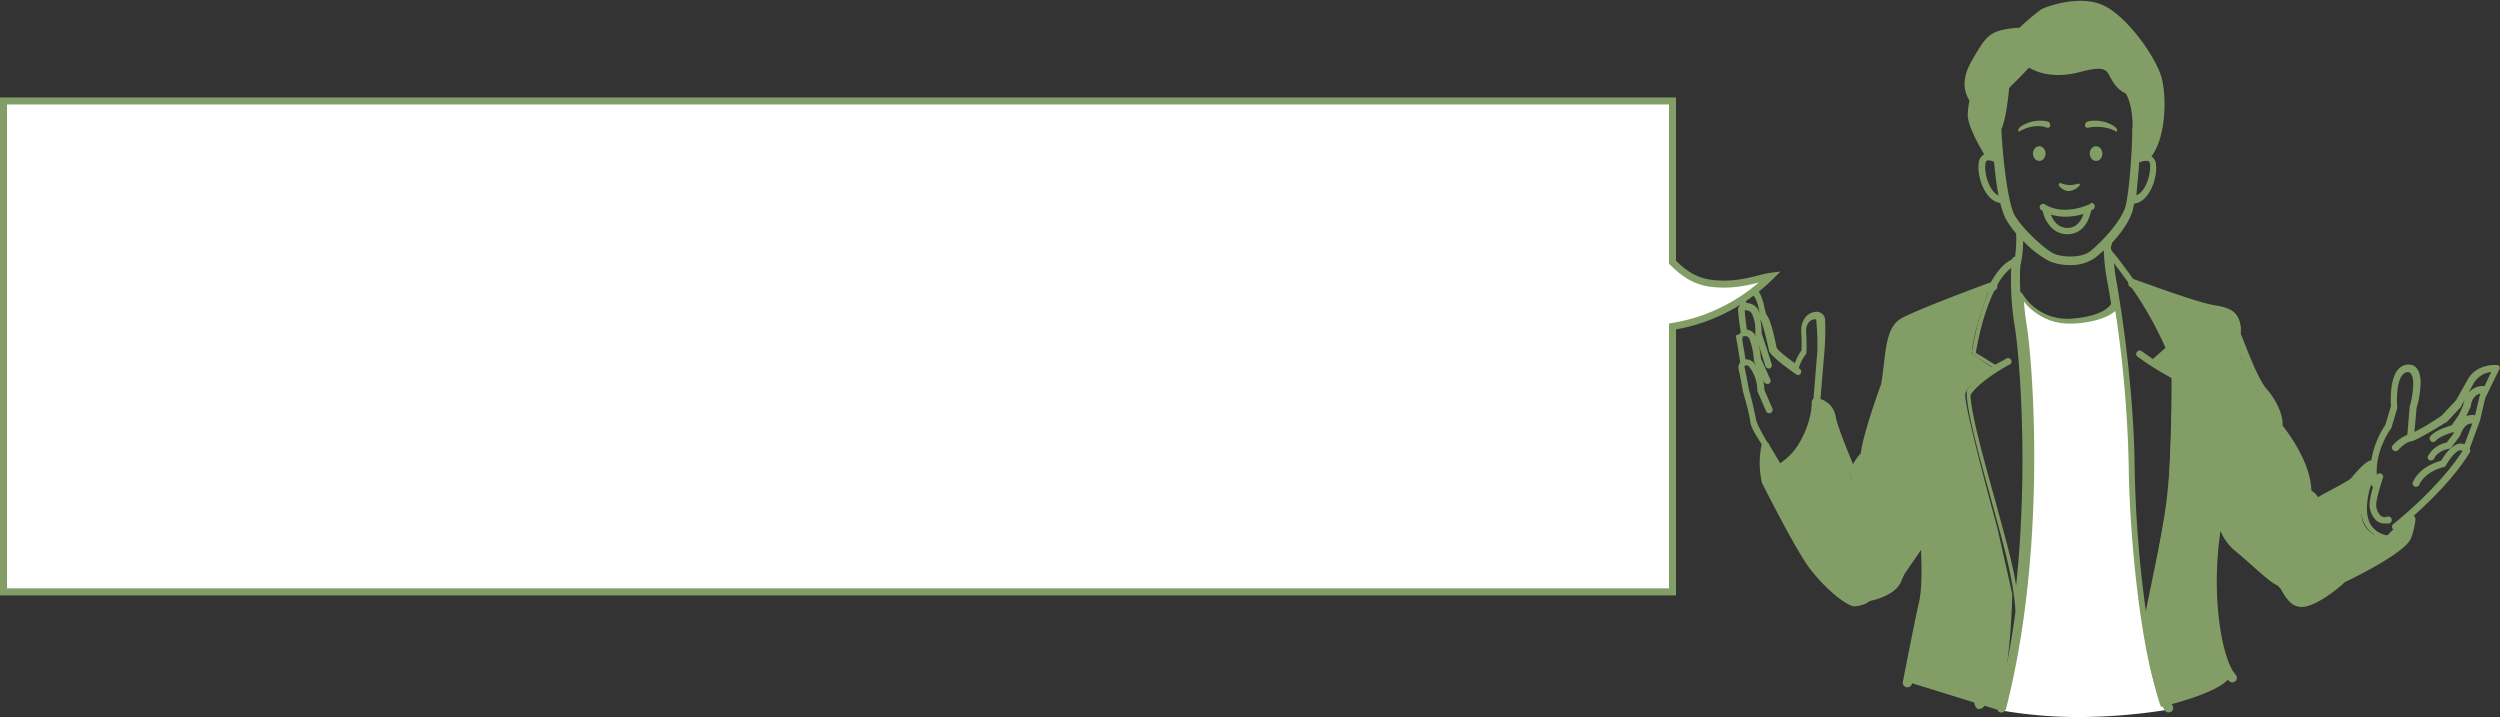 <svg xmlns="http://www.w3.org/2000/svg" width="713" height="204.5" viewBox="0 0 713 204.5"><rect x="0" y="0" width="713" height="204.5" fill="#333333" stroke="none"/><title>icon_4_sp</title><g id="Layer_2" data-name="Layer 2"><g id="Design"><path d="M570.1,202.5s5.5-28.2,6.1-34.8,2.5-47.9.6-66.7l-2.9-16.8H576s6,8.3,12.8,7.6c0,0,9.8.6,14.6-5.3,0,0,3.1,24.1,3.6,31.7s1.2,30.7,1.9,37.5,4.4,31.5,4.7,33.1,4.1,13.7,4.1,13.7a163,163,0,0,1-24.5,2A129.6,129.6,0,0,1,570.1,202.5Z" fill="#fff"/><path d="M543.2,194.2s4.1-21,4.7-24.9,0-15.6,0-15.6l-4.7,6.8s-3.6,7.6-11.1,9.9c0,0-2,2.3-3.9,1.4s-10.8-7.6-16.4-18.1-9.1-18.1-9.1-18.1l.3-8.3,3.6,6.1s5.8-3.4,7.5-7,3.4-11.7,3.4-11.7,3-.3,4,3.4,6.8,18.8,6.8,18.8l3.1-7.3,5.7-19.5s.5-16.2,5.1-18.3,25.5-10.3,25.5-10.3-4.8,11.9-5.4,19.4l6,4s-7.1,4.5-7.8,7.3,9.1,38.2,9.1,38.2l4.3,19s-.3,21.8-4.3,33Z" fill="#829d65"/><path d="M680.1,153.5s-7.6-.9-6.5-8.8,2.8-11.2,2.8-11.2l-.7-1.3-6.6,5.8-9.3,5.7-2.6-3.2s-.6-8.4-8.2-18.6a17.1,17.1,0,0,0-4.1-9.9c-2.5-2.7-5.6-9.3-7.5-13.8a20.1,20.1,0,0,0,0-4.7c-1-3-2.4-5.1-5.1-5.3s-24.6-7.5-24.6-7.5,9.8,16.2,10.5,18.8L614,104l5.5,3.1s-.5,30.4-1.5,36.5-6.6,36.6-6.6,36.6,2.3,14.2,4.9,21.4c0,0,16.6-3.8,19.5-8.3,0,0-6.1-12.7-5.7-24.9.2-6.1.9-13.2,1.5-18.8l2,1.3s-.5,1.6,3.5,5.1,13,10.7,13,10.7,2.3,8,8.2,4.5a80.4,80.4,0,0,0,9-6.2l18.4-12,.8-6.1Z" fill="#829d65"/><path d="M712.9,104.6a1,1,0,0,0-.8-.5c-.2,0-6-.5-8.5,4.5l-3.1,5.5-4.1,4.4a66.4,66.4,0,0,1-7.8,4.7l.6-6.8a26.4,26.4,0,0,0,1.1-6c.5-5.3-2-6.2-2.3-6.3h-.1a3.9,3.9,0,0,0-3.5.8c-2.9,2.5-2.6,9.4-2.5,10.9l-1.6,5.4a25.3,25.3,0,0,0-4,10.1H676c-1.9.7-4.7,4.2-5.4,5s-3.7,2.3-8.5,4.9l-1,.6a5.3,5.3,0,0,0-1.9-1.9c-.2-8-6.6-16.5-8.2-18.5.2-3.3-2.1-7.7-4.5-10.4s-5.2-10.2-7.3-15.5h-.1V93.6h0a1.3,1.3,0,0,0,0-.2h0c-.6-4.5-2.8-5.6-7.8-6.4s-22.6-7.4-22.8-7.4h-.1c-2.7-3.8-4.9-6.7-5.9-7.8s-.1-2-.1-2.6c2.6-2.8,5.1-6.3,5.9-9.4.1-.5.2-1.1.4-1.7a5.2,5.2,0,0,0,2.9-1.5c2.4-2.3,3.6-6.7,3.3-9.6a3,3,0,0,0-1.3-2.4c4-5.4,4.3-15.6,3.1-21.6S606.6,4.4,599.6,1.4s-16.4.7-17.3,1.2S577,6.8,576,7.9a27.6,27.6,0,0,0-5.6.8c-3.5,1-4.8,2.9-8.2,8.9s-1.4,9.6-.5,11.1a20.6,20.6,0,0,0-.5,4c-.1,3.1,3.6,9.5,4.7,11.3a3.2,3.2,0,0,0-1.6,2.8c-.3,2.9.9,7.3,3.3,9.6a5.2,5.2,0,0,0,2.9,1.5,19,19,0,0,0,1.7,4.8,28.8,28.8,0,0,0,2.8,3.9,35.7,35.7,0,0,1-.3,6.6,1.3,1.3,0,0,0-1,.9c-.5.2-3,1.2-5.9,6.4h0c-.9.3-21.7,8-25.7,10.4s-4.2,8.2-5.1,15.2a30.1,30.1,0,0,1-.6,3.8c-.1.1-5.1,13.9-5.7,19.4a13.4,13.4,0,0,0-2.2,3.1c-2-4.8-4.4-10.8-4.9-13.3a6.4,6.4,0,0,0-4.4-5.3l1.1-13.3c.3-3.1.4-9.2.1-10a2.5,2.5,0,0,0-3-1.5c-1.9.3-3.8,2.2-3.7,5.6a50.1,50.1,0,0,1,.1,5.3,14,14,0,0,0-1.9,3.7c-2.5-1.8-4.7-3.6-5.2-4.4-1.3-6.6-2.3-8.7-2.9-9.5s-.7-5.5-3.2-7.7a5.6,5.6,0,0,0-4.5-1.2,2.3,2.3,0,0,0-1.8,1.2,2.4,2.4,0,0,0,0,2.2,5.9,5.9,0,0,0,1,1.3,5,5,0,0,1,.9,1.6,1.8,1.8,0,0,0-.5,1.3c0,.7.4,4.2.7,5.8s-1.4,1-1.3,1.7l.2,1.3c.3,1.5.9,5.5,1,6.2h0a2,2,0,0,0-.5,1.7c.4,1.6,1.3,6.6,1.3,6.6h0c0,.1,1.7,5.7,2,8.1s1.5,3.9,3.3,6.9v.2a25.1,25.1,0,0,0,0,10.3v.3c.4.8,9.5,18.9,13.5,24.3s9.9,10.5,12.7,11.1h.6a7.8,7.8,0,0,0,4.1-1.5c1.4-.3,7-1.6,8.8-5.3l1-2.3,4.8-7c.2,5.3.2,11.3-.5,14.5-1.5,6.6-4.7,23.1-4.7,23.2a1.3,1.3,0,0,0,1,1.5h.3a1.3,1.3,0,0,0,1.3-1c0-.2,3.3-16.6,4.7-23.2s.1-24.4,0-25.1a1.3,1.3,0,1,0-2.6.2c0,.1.2,2.3.4,5.5v.2l-2.6,3.7a16.5,16.5,0,0,0-.9-9,1.3,1.3,0,1,0-2.4,1.1c1.8,3.9.6,9.9-1,14.1h0l-1,2.3a5.9,5.9,0,0,1-2.6,2.4c1.5-2.5,2.8-6.3,2.3-11.6a1.3,1.3,0,1,0-2.6.2c.7,7.2-2.1,10.9-3.8,12.5a6.3,6.3,0,0,1-3.8,1.9c-1.5-.3-7.2-4.8-11.1-10.1-.6-.9-1.4-2.1-2.3-3.6a65.8,65.8,0,0,1-1.4-7.8,50.5,50.5,0,0,0-1.2-6.5c-1.1-3.5-5.8-5.6-7.3-6.2a19.6,19.6,0,0,0,9.7-8.3,27.8,27.8,0,0,0,4-11.5,4.2,4.2,0,0,1,1.8,2.9c.5,2.8,3,8.7,5.1,13.9l1.4,3.4v.4a1.3,1.3,0,0,0,.5.8,20.5,20.5,0,0,1,.7,2c.5,2.3,0,5.4-.8,6.1a1.3,1.3,0,1,0,1.7,1.9c1.9-1.7,2.2-6.2,1.6-8.7a11.3,11.3,0,0,1,2.9,7.7,1,1,0,0,0,.9,1h0a1,1,0,0,0,1-.9c.3-6.5-5-10.7-5.2-10.9a1,1,0,0,0-.7-.2c.1-2.9,2.7-5.3,2.8-5.4a1.3,1.3,0,0,0,.4-.9c.3-4.2,4.7-16.8,5.6-19.2a24.9,24.9,0,0,0,.8-4.4c.4-3.5,1.2-9.7,2.9-12.3a61.8,61.8,0,0,1,3.3,17c.3,9.7,1.7,22.5,1.8,22.6a1,1,0,0,0,1,.9h.1a1,1,0,0,0,.9-1.1c0-.1-1.5-12.8-1.7-22.4a63.6,63.6,0,0,0-3.6-18.3c4-2.1,16.7-6.9,22.1-8.9a77.6,77.6,0,0,0-4.7,17.1,1,1,0,0,0,.4,1l5.3,3.3c-2.6,1.8-5.7,4.2-7.1,6.6a1,1,0,0,0-.1.5c-.1,5.3,3.6,18.5,7.1,31.2,1.2,4.5,2.4,8.7,3.4,12.6,2.6,9.9,3.3,16,3.4,19a235,235,0,0,1-5.2,27.1,1.3,1.3,0,0,0,.9,1.6h.3a1.3,1.3,0,0,0,1.3-1c11.9-46.3,7.6-99,5.9-109.6-.4-2.4-.6-4.6-.8-6.6a16.7,16.7,0,0,0,13,6.3h1.1c6.7-.4,10.2-2.1,12-3.6a342.6,342.6,0,0,1,3.8,43.7c.3,26.1,4.8,61.7,10.3,70.2a1.3,1.3,0,0,0,1.1.6l.7-.2a1.3,1.3,0,0,0,.4-1.8c-1.9-3-3.9-10.3-5.5-19.8h0c-.4-2.3,1-8.9,2.6-16.6s3-14.5,3.9-21.5c1.9-15.2,1.5-36.4,1.5-36.6a1,1,0,0,0-.6-.9,36.8,36.8,0,0,1-4.9-2.8l3.7-3.3a1,1,0,0,0,.3-1.1A94.2,94.2,0,0,0,611,83c5.5,2,16.3,5.7,20,6.4s5.3,1.5,5.7,4.1-3,40.3-5.7,55.7c-3.3,19.2-.2,39.9,4.7,45a1.3,1.3,0,1,0,1.9-1.8c-3.7-3.9-7.2-21.9-4.3-41a14.1,14.1,0,0,0,3.9,5.5c1.4,1.1,3.2,2.7,5,4.3s5.5,5,7.2,5.7a5.9,5.9,0,0,1,1.7,2.1c1,1.7,2.5,4.1,5.3,4.1a6.2,6.2,0,0,0,1.9-.3c4.7-1.5,9.6-6,10.5-6.8,4.4-2.1,17.7-8.8,18.9-12.7a21,21,0,0,0,1.2-5.2,1.3,1.3,0,0,0-.5-1c4.6-4.1,11.6-10.9,16-18.1a1,1,0,0,0,0-1h0v-.2l2.9-7.9h0l1.5-6.4,3.9-8A1,1,0,0,0,712.9,104.6ZM610.1,46.3l1.3-.4h1.3c.1.1.4.2.5,1,.2,2.4-.8,6.2-2.7,8a3.6,3.6,0,0,1-1.2.8C609.5,53,609.9,49.6,610.1,46.3ZM568.9,55c-1.9-1.8-2.9-5.6-2.7-8,0-.5.2-1.1.5-1.2a2.7,2.7,0,0,1,2,.4c.3,3.1.7,6.5,1.3,9.6A3.7,3.7,0,0,1,568.9,55Zm-57.8,88.1a50,50,0,0,1,1.1,6.2l.3,2.2-2.5-4.6c.6-.2.9-1.3.8-2.4s-.9-2.2-1.6-2.1-.8.6-.9,1.3l-2.7-5.2C507.6,139.3,510.5,141,511.1,143.2ZM496,83.2a.4.4,0,0,1,0-.4l.3-.2a3.6,3.6,0,0,1,3,.8c1.7,1.4,2.3,4.3,2.5,5.8a5.5,5.5,0,0,0-.9-1.6,4.2,4.2,0,0,0-2.8-1.2,6.9,6.9,0,0,0-1.4-2.3ZM497,96a1.9,1.9,0,0,1,1.1-.1,1.3,1.3,0,0,1,.9.9,21,21,0,0,1,1.2,5.8v.3l.6,1.4-.2-.3a3.1,3.1,0,0,0-2.8-1.5c-.1-.9-.4-2.5-.9-5.6Zm7.4,38a23.4,23.4,0,0,1,0-3.7l.4.7,1.3,2.2Zm13.9-33.8-1.1,13.6h-.1a1.3,1.3,0,0,0-.4,1c0,.1.2,5.3-3.7,11.8a17.1,17.1,0,0,1-5.3,5.5l-1.3-2.2-1.7-2.8a1.3,1.3,0,0,0-.6-.9c-1.6-2.6-3.1-5.5-3.3-6.6a84.6,84.6,0,0,0-2-8.4c-.1-.6-.9-5-1.3-6.7a.8.8,0,0,1,.5-.3c.5-.1.9.4,1.1.7a11.4,11.4,0,0,1,2.1,6.5,1,1,0,0,0,.1.4l2.3,5.3a1,1,0,1,0,1.8-.8l-2.2-5.1a13.8,13.8,0,0,0-.4-3l.3.7a1,1,0,0,0,.9.6h.4a1,1,0,0,0,.5-1.3l-2.7-6a22.1,22.1,0,0,0-1.4-6.2,3.2,3.2,0,0,0-2.6-2c-.3-2.1-.6-4.8-.6-5.5h0a2.3,2.3,0,0,1,1.7.5c.6.7,1.5,3,1.3,5.9a1,1,0,0,0,0,.4l1.6,5,1.3,4.1a1,1,0,0,0,.9.7h.3a1,1,0,0,0,.6-1.2l-1.3-4.1-1.6-4.8a14.7,14.7,0,0,0-.4-3.9h0c.6.7,1.7,5.1,2.5,8.8v.2c.9,1.9,6.7,5.9,7.8,6.7l.5.2a1,1,0,0,0,.5-1.8l-.3-.2a11.7,11.7,0,0,1,2-3.9,1,1,0,0,0,.2-.6,49.5,49.5,0,0,0-.1-5.8c-.1-2.5,1.3-3.5,2.1-3.6s.7,0,.8.2A77.8,77.8,0,0,1,518.3,100.3ZM575,167c-.5-3.1-1.3-6.8-2.5-11.4s-2.2-8.1-3.4-12.6c-3.3-11.8-7-25.2-7.1-30.4,2.6-4,10.8-8.5,10.9-8.5a1,1,0,1,0-.9-1.7L569,104l-5.5-3.4c1.5-8.5,3.5-14.1,5.3-17.7a1.3,1.3,0,0,0,.8-1.5,14.7,14.7,0,0,1,4-5,82.8,82.8,0,0,0,1.1,17.3C575.9,101.5,578.6,132.6,575,167Zm15.4-76.1a15,15,0,0,1-13.6-7.1,1,1,0,0,0-.6-.5,67.9,67.9,0,0,1,0-7.5,30.9,30.9,0,0,0,.8-7.1,28.5,28.5,0,0,0,7.5,5.8,14.9,14.9,0,0,0,5.9,1.1,11.9,11.9,0,0,0,7.3-2.2l2.3-2a60.2,60.2,0,0,0,.7,7.2h0c0,.1.6,3.1,1.4,8.1C601.2,88,598.5,90.4,590.4,90.9Zm10-23.3h0a43,43,0,0,1-4.2,4c-2.6,2.1-8.1,1.8-10.5.7s-8.9-7-11.1-10.9-3.6-18.8-3.8-24.6c1-2,1.8-7.2,2.2-11.6.3-.5,1.5-1.6,2.4-2.5l3.3-3.4c2,1.2,6.9,3.3,14.7,1.2s7.4-.1,8.9,2.3a9,9,0,0,0,4,3.9c.5.8,2,3.8,1.9,9.8h0a1.3,1.3,0,0,0-.1.5c.1,3.6-.7,17.1-1.9,21.9C605.3,61.7,602.9,64.9,600.4,67.6Zm17.2,31.6-3.6,3.2-3-2.1a1,1,0,1,0-1.1,1.6,78.6,78.6,0,0,0,9.4,5.9c.1,3.6.3,22.1-1.5,35.7-.9,7-2.5,14.6-3.9,21.4-.7,3.5-1.4,6.7-1.9,9.4a342.6,342.6,0,0,1-3.2-41.2c-.3-26.9-5.4-54-5.5-54.7s-.3-2.2-.4-3.3c1.1,1.4,2.5,3.3,4.1,5.5a1.3,1.3,0,0,0,.8,1.4h.1A99.6,99.6,0,0,1,617.6,99.2Zm49.9,64.6-.3.2c-.1,0-5.1,4.9-9.7,6.4-2,.7-2.8-.3-4.2-2.6a7.3,7.3,0,0,0-2.8-3.1c-1.3-.6-4.1-3.1-6.5-5.3s-3.7-3.3-5.2-4.5-4.4-8-4.6-9c1.8-12.6,3.6-33.4,4.5-44.7,1.8,4.2,4.3,9.9,5.9,11.6s4.2,6.4,3.8,8.8a1.3,1.3,0,0,0,.3,1c.1.1,7.1,8.6,7.9,16.3a22.1,22.1,0,0,0-8.6.6h-.5a1,1,0,0,0,.1,1.9l.9-.2q5.5-1.3,8.4-.5h0a7.1,7.1,0,0,0-2.5.6c-3.7,1.6-5.2,5.9-5.3,6.1a1,1,0,0,0,.6,1.2h.3a1,1,0,0,0,.9-.7s1.3-3.7,4.2-5a5.7,5.7,0,0,1,4.1-.1,10.9,10.9,0,0,0-3.3,6.7,1,1,0,0,0,.9,1h0a1,1,0,0,0,1-.9,9.5,9.5,0,0,1,5.2-7.3c5.5-2.9,8.8-5,8.8-5.1l.2-.2a25.3,25.3,0,0,1,3.9-4.1c-.9,2.1-4.5,11-1.5,16.6a7.7,7.7,0,0,0,2.8,3l-5.2,1c-3.3.7-8.9,9.4-9.9,11.1a1,1,0,0,0,.3,1.3h.5a1,1,0,0,0,.8-.5c2.5-4,6.8-9.9,8.7-10.3s7.5-1.4,7.5-1.4l.5-.2h.4l1.6.2h.6C679.9,157.2,673.4,160.9,667.5,163.7Zm35.4-37.1-.9-.2h-.1c-1.8,0-3.7,1.6-5.7,4.9-1.5.4-6.2,1.9-8.1,6.2a1,1,0,0,0,1.8.8c1.8-4.1,7.1-5.2,7.1-5.2a1,1,0,0,0,.6-.5c2.3-3.9,3.7-4.3,4.2-4.3h0l.5.2c-6.8,10.7-19.6,20.8-19.8,20.9a1,1,0,0,0,.6,1.7l.6-.2,2.3-1.9c-.1.5-.3,1.3-.6,2.3a4.1,4.1,0,0,1-4.2,1.3h-.1a6.6,6.6,0,0,1-5.1-3.3c-1.7-3.2-.8-8.1.3-11.4v.3a1,1,0,0,0,.5.6,21.3,21.3,0,0,0-1,4.8,6.2,6.2,0,0,0,2,4.8,3.6,3.6,0,0,0,2.3.8h1.1a1,1,0,1,0-.5-1.9,1.8,1.8,0,0,1-1.7-.3,4.3,4.3,0,0,1-1.3-3.2c0-1.7,1.5-6.3,2-7.9a1,1,0,0,0-1.8-.6v.3c-.6-7.1,3.8-13.2,3.9-13.3l.2-.3,1.7-5.7a1,1,0,0,0,0-.4c-.2-2-.2-7.7,1.8-9.4a1.9,1.9,0,0,1,1.7-.4c.2.1,1.3.9,1,4.3a23.1,23.1,0,0,1-1,5.6v.3l-.6,7.3a1,1,0,0,0,0,.3,11.9,11.9,0,0,0-4.2,3,1,1,0,0,0,.1,1.4l.7.3a1,1,0,0,0,.7-.3c.9-1,2.7-2.5,3.7-2.5s8.1-4.2,9.9-5.4h.2l4.3-4.6v-.2l.9-1.6a7.8,7.8,0,0,0-.4,1.5l-1.2,2.7-2.1,3c-1.3.4-4.9,1.5-6.1,3.2a1,1,0,0,0,.3,1.4l.5.2a1,1,0,0,0,.8-.4c.6-.9,3.3-2,5.1-2.5v.4l-2,2.6a7.8,7.8,0,0,0-5.3,3.8,1,1,0,0,0,.4,1.3h.4a1,1,0,0,0,.9-.5c1.2-2.4,4.2-2.8,4.3-2.8a1,1,0,0,0,.6-.4l2.3-3,.2-.3c.6-1.7,1.3-2.8,2.3-3.3a2.6,2.6,0,0,1,1.2-.2Zm4.3-13.8h0l-1.3,5.5a4.6,4.6,0,0,0-2.5.3h0l1.3-2.9v-.2c.4-2.4,1.7-3.1,2.7-3.4Zm1.4-2.8a5.3,5.3,0,0,0-4.7,2.1l1.5-2.7a6.5,6.5,0,0,1,5.1-3.4Z" fill="#829d65"/><path d="M596.3,58.1c-8.2,3.7-13,.3-13.2.1a1,1,0,0,0-1.2,1.5l.7.5h0c.4,2.3,2.5,6.6,7,6.6,2,0,5.6-.9,6.8-6.8l.6-.3a1,1,0,0,0-.8-1.8ZM589.6,65c-2.8,0-4.1-2.3-4.7-3.8a14.1,14.1,0,0,0,4.1.6,17.9,17.9,0,0,0,5.2-.8C593.6,63,592.2,65,589.6,65Z" fill="#829d65"/><ellipse cx="581.6" cy="43.8" rx="1.8" ry="2.1" fill="#829d65"/><path d="M583.7,36.4s.8.2,1-.4a1.1,1.1,0,0,0-.9-1.4,10,10,0,0,0-7.2,1.3c-1.4.9-.9,1.7-.9,1.7C579.6,35.3,582.9,36,583.7,36.4Z" fill="#829d65"/><ellipse cx="597.8" cy="43.8" rx="1.8" ry="2.1" fill="#829d65"/><path d="M602.8,35.9a10,10,0,0,0-7.2-1.3,1.1,1.1,0,0,0-.9,1.4c.1.6,1,.4,1,.4s4.1-1,8,1.2C603.7,37.6,604.2,36.8,602.8,35.9Z" fill="#829d65"/><path d="M589.8,54.5a4.4,4.4,0,0,0,3.2-1.5.3.3,0,0,0-.3-.6,11.2,11.2,0,0,1-2.5.4,8,8,0,0,1-2.5-.6.5.5,0,0,0-.5.7A3.8,3.8,0,0,0,589.8,54.5Z" fill="#829d65"/><ellipse cx="569.1" cy="179.1" rx="3" ry="1.8" transform="translate(243.9 679.3) rotate(-74.4)" fill="#829d65"/><ellipse cx="564.8" cy="197.1" rx="3" ry="1.8" transform="matrix(0.27, -0.96, 0.96, 0.27, 223.28, 688.29)" fill="#829d65"/><ellipse cx="672.2" cy="158.9" rx="2.6" ry="1.4" transform="translate(103.1 550.4) rotate(-47.8)" fill="#829d65"/><path d="M477,168.8H1V28.8H477v46c2.1,2,5.4,5.3,11,6,8,1,13.8-1.6,17-2a51.9,51.9,0,0,1-19,12,50.2,50.2,0,0,1-9,2.3Z" fill="#fff" stroke="#829d65" stroke-miterlimit="10" stroke-width="2"/></g></g></svg>
